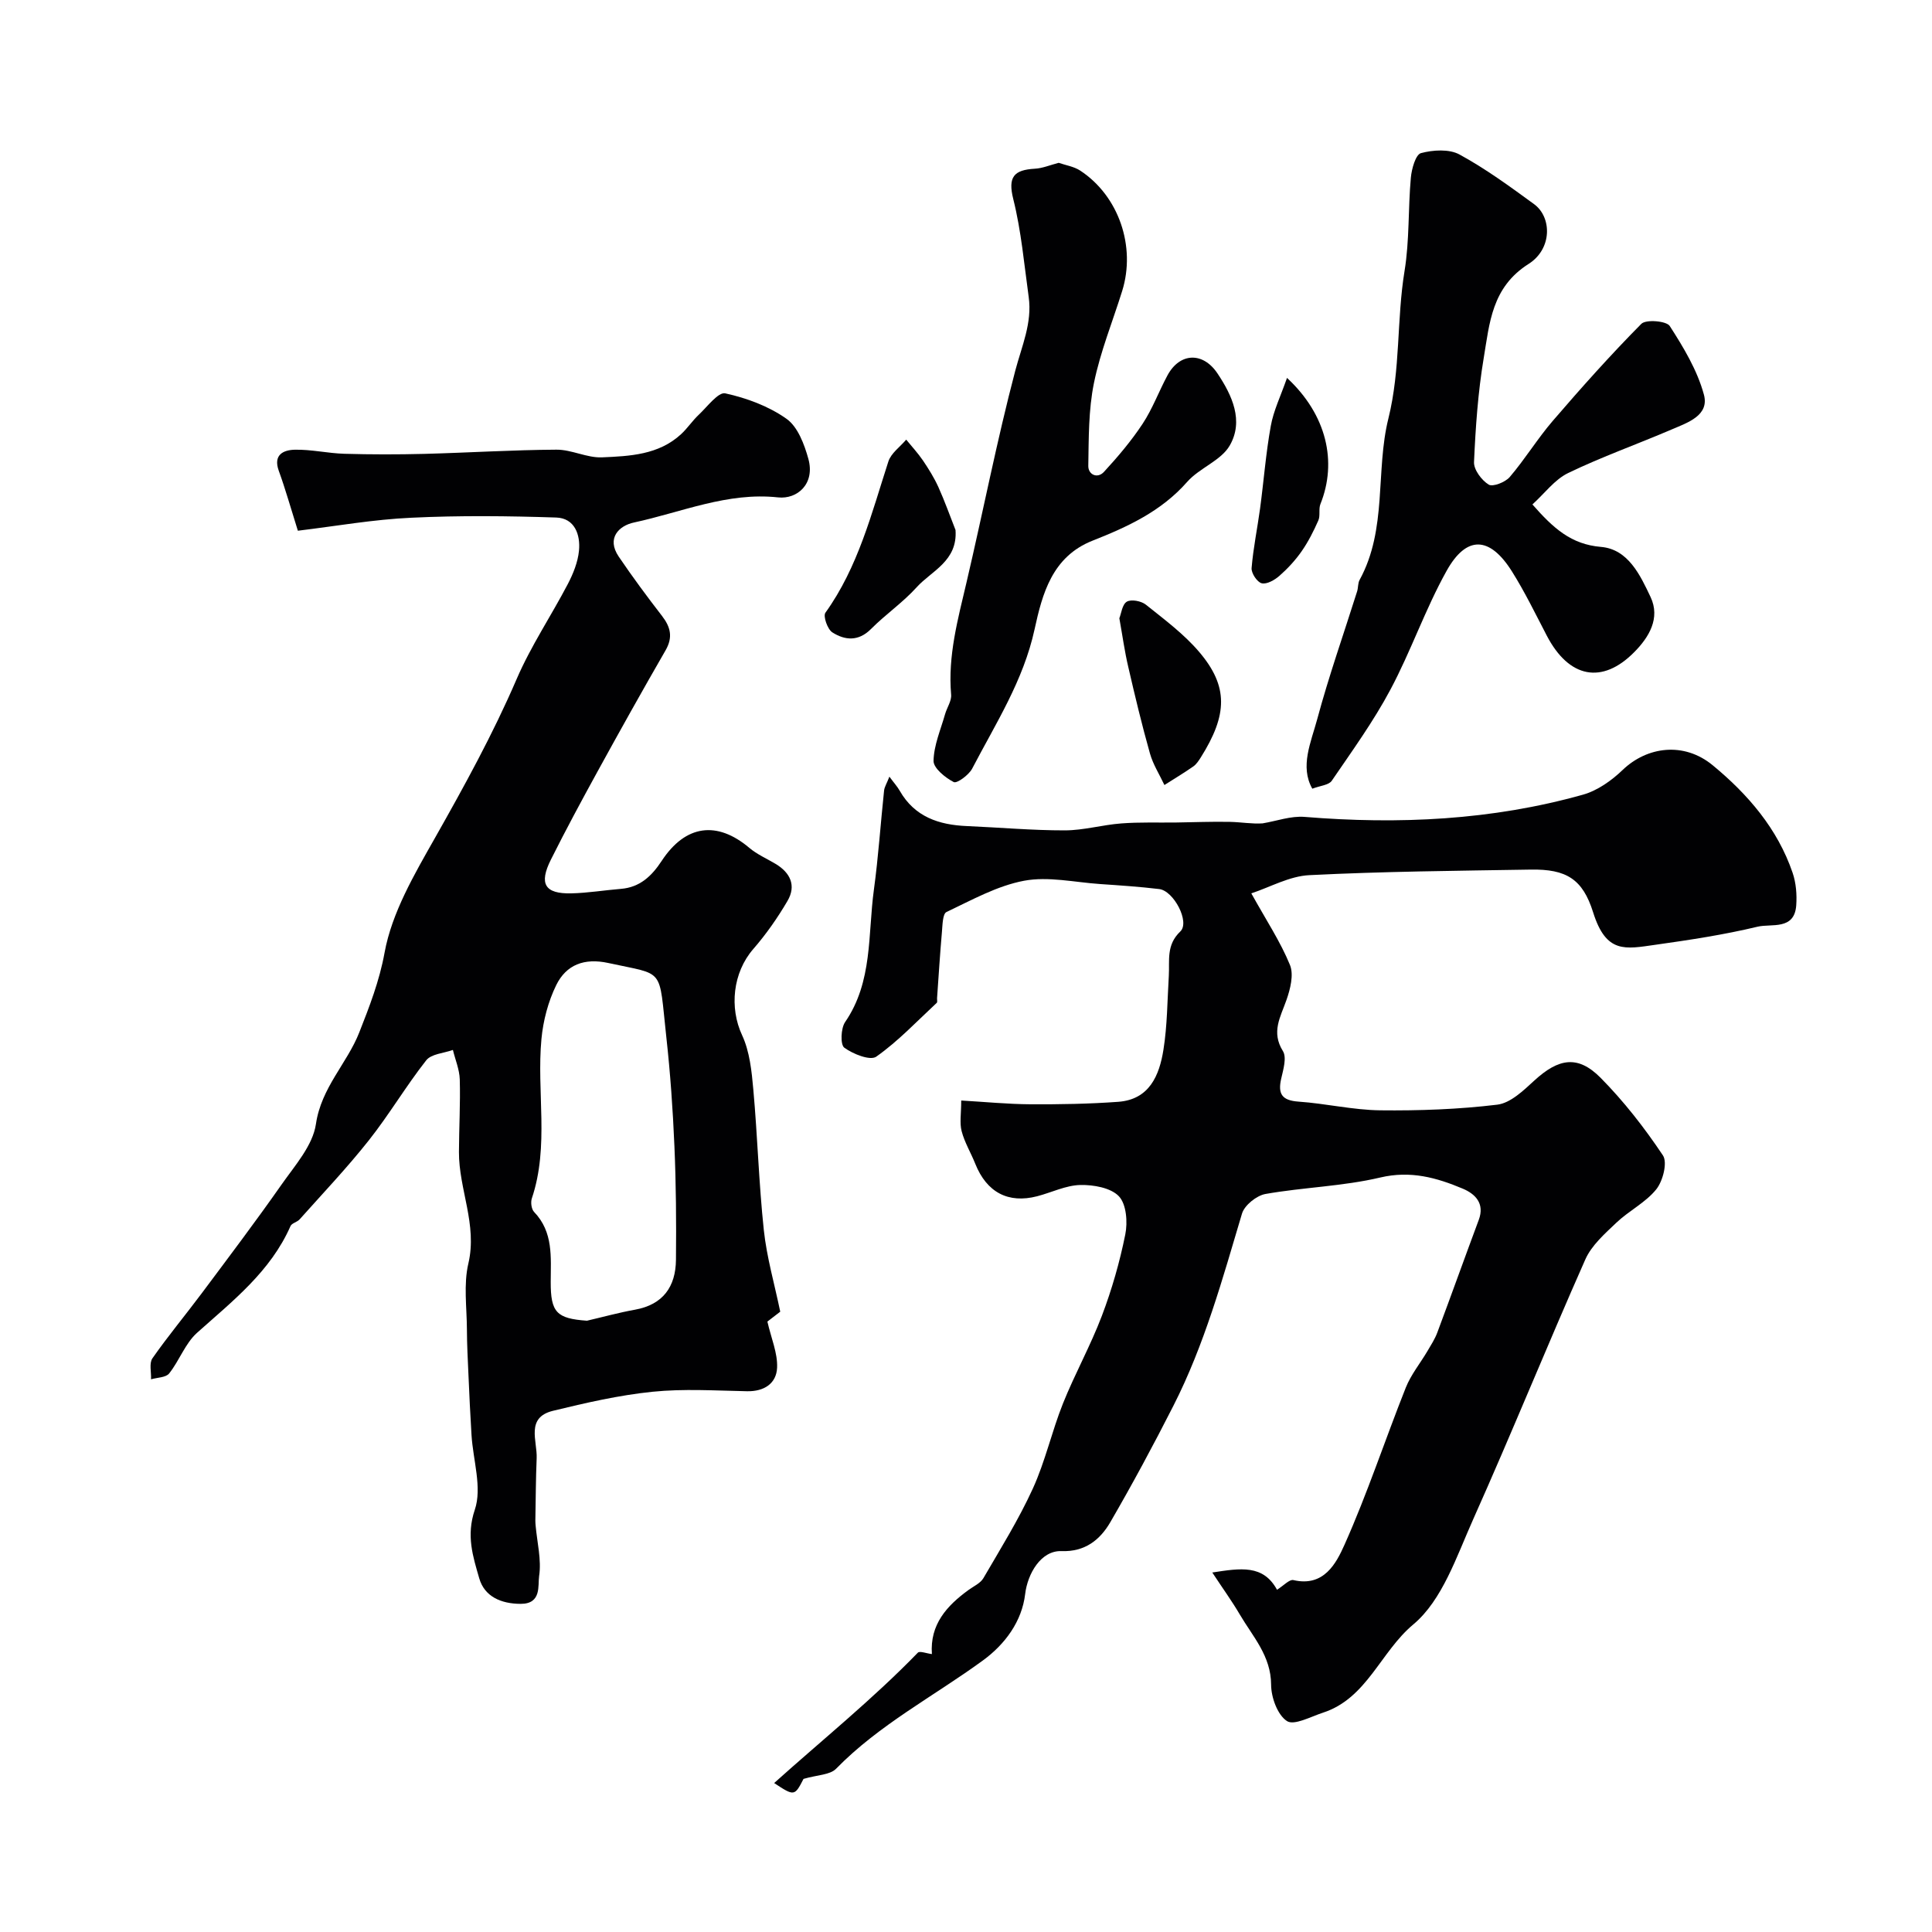 <svg enable-background="new 0 0 400 400" viewBox="0 0 400 400" xmlns="http://www.w3.org/2000/svg"><g fill="#010103"><path d="m259.07 184.96c3.13 5.63 6.04 10.03 8 14.82.83 2.02.07 5-.73 7.28-1.23 3.51-3.19 6.6-.73 10.55.83 1.33.08 3.83-.35 5.71-.73 3.19.17 4.52 3.59 4.76 5.65.39 11.26 1.73 16.9 1.8 8.08.09 16.23-.2 24.24-1.17 2.74-.33 5.43-2.93 7.67-4.99 5.03-4.61 9.01-5.33 13.72-.58 4.82 4.87 9.1 10.37 12.91 16.07.98 1.47 0 5.31-1.38 7.03-2.19 2.73-5.64 4.42-8.24 6.89-2.41 2.29-5.14 4.69-6.44 7.61-7.92 17.87-15.25 35.99-23.23 53.83-3.43 7.67-6.38 16.73-12.39 21.75-6.8 5.68-9.59 15.29-18.67 18.26-2.53.82-6 2.72-7.49 1.75-1.96-1.28-3.27-4.9-3.28-7.52-.02-5.98-3.79-9.96-6.48-14.54-1.61-2.75-3.49-5.34-5.7-8.7 5.9-.91 10.54-1.67 13.4 3.57 1.4-.87 2.57-2.19 3.39-2 6.33 1.48 8.88-3.5 10.59-7.33 4.74-10.61 8.38-21.7 12.68-32.51 1.07-2.69 2.99-5.04 4.48-7.56.74-1.26 1.56-2.52 2.06-3.88 2.9-7.75 5.68-15.54 8.57-23.29 1.29-3.45-.78-5.41-3.33-6.48-5.41-2.27-10.78-3.78-17.06-2.3-7.76 1.83-15.89 2.02-23.77 3.41-1.85.33-4.35 2.34-4.86 4.07-4.03 13.52-7.77 27.14-14.2 39.78-4.14 8.15-8.48 16.21-13.07 24.12-2.12 3.64-5.24 6.15-10.09 5.97-4.29-.16-7.04 4.73-7.53 8.88-.67 5.66-4.15 10.41-8.78 13.78-10.16 7.41-21.44 13.26-30.37 22.4-1.26 1.29-3.86 1.26-6.74 2.1-1.84 3.59-1.92 3.61-6.08.86 9.94-8.93 20.39-17.34 29.75-26.99.39-.41 1.79.16 2.91.29-.44-6.13 3.08-10.01 7.62-13.3 1.05-.76 2.42-1.37 3.03-2.4 3.55-6.1 7.31-12.14 10.24-18.55 2.58-5.64 3.93-11.84 6.24-17.62 2.46-6.14 5.71-11.97 8.06-18.16 2.07-5.46 3.7-11.14 4.85-16.86.51-2.53.23-6.25-1.32-7.89-1.68-1.77-5.27-2.4-8-2.34-2.99.07-5.93 1.55-8.92 2.33-6.01 1.56-10.46-.82-12.82-6.72-.9-2.26-2.21-4.41-2.82-6.74-.45-1.71-.09-3.63-.09-6.36 4.88.28 9.59.75 14.3.78 6.07.03 12.15-.07 18.2-.51 6.47-.47 8.53-5.48 9.37-10.8.8-5.02.8-10.17 1.11-15.27.19-3.21-.58-6.38 2.38-9.2 2.04-1.94-1.36-8.42-4.37-8.78-4.07-.49-8.17-.76-12.27-1.04-5.25-.36-10.69-1.62-15.71-.68-5.58 1.05-10.84 4-16.07 6.48-.78.37-.81 2.65-.93 4.07-.4 4.58-.69 9.17-1.01 13.75-.02.33.11.82-.07.98-4.1 3.81-7.98 7.94-12.52 11.14-1.25.88-4.82-.54-6.62-1.86-.84-.62-.72-4 .17-5.3 5.76-8.38 4.69-18.14 5.96-27.4.93-6.81 1.38-13.69 2.11-20.54.08-.75.55-1.45 1.1-2.87.94 1.28 1.64 2.04 2.14 2.92 3.09 5.41 8.11 7.07 13.92 7.31 6.77.29 13.53.9 20.29.89 3.89-.01 7.76-1.15 11.67-1.44 3.77-.29 7.58-.14 11.37-.19 3.71-.05 7.42-.21 11.13-.13 2.31.05 4.62.46 6.74.31 2.91-.48 5.86-1.58 8.71-1.34 19.48 1.59 38.75.7 57.62-4.6 3-.84 5.93-2.92 8.22-5.12 5.02-4.82 12.65-5.92 18.66-.96 7.24 5.97 13.41 13.1 16.53 22.25.72 2.1.91 4.53.75 6.76-.38 5.19-5.13 3.72-7.99 4.4-6.96 1.67-14.08 2.75-21.19 3.75-6.22.88-10.17 1.88-12.87-6.72-2.16-6.88-5.53-8.98-12.94-8.85-15.27.25-30.55.38-45.79 1.15-4.13.19-8.17 2.5-12.04 3.77z"/><path d="m61.67 109.88c-1.52-4.83-2.59-8.66-3.95-12.4-1.21-3.35.98-4.31 3.29-4.37 3.42-.08 6.85.74 10.29.84 5.52.16 11.05.16 16.56.02 9.12-.24 18.24-.82 27.36-.87 3.13-.02 6.3 1.72 9.41 1.59 5.75-.25 11.72-.51 16.36-4.78 1.33-1.22 2.35-2.79 3.67-4.03 1.78-1.67 4.05-4.76 5.5-4.44 4.44.97 9.01 2.67 12.68 5.27 2.33 1.65 3.69 5.28 4.52 8.28 1.44 5.2-2.31 8.42-6.27 7.99-10.44-1.14-19.98 3.08-29.84 5.2-3.09.66-5.74 3.23-3.15 7.06 2.84 4.19 5.86 8.27 8.96 12.28 1.78 2.31 2.3 4.41.74 7.12-4.81 8.34-9.51 16.75-14.14 25.19-3.29 5.99-6.53 12.01-9.59 18.12-2.54 5.06-1.28 7.13 4.22 7.01 3.42-.08 6.84-.65 10.26-.93 3.96-.32 6.4-2.68 8.45-5.8 4.92-7.48 11.44-8.35 18.15-2.68 1.6 1.35 3.61 2.22 5.43 3.31 3.07 1.84 4.31 4.52 2.46 7.67-2.05 3.5-4.41 6.88-7.07 9.94-4.28 4.92-4.97 12.19-2.33 17.85 1.58 3.4 1.99 7.47 2.33 11.29.87 9.68 1.14 19.41 2.17 29.06.6 5.63 2.21 11.15 3.4 16.9-.82.63-1.97 1.52-2.66 2.05.79 3.46 2.14 6.53 2.01 9.54-.14 3.27-2.67 4.96-6.25 4.88-6.52-.13-13.1-.55-19.56.11-6.93.71-13.8 2.29-20.58 3.94-5.71 1.39-3.24 6.22-3.39 9.82-.18 4.29-.19 8.59-.27 12.89-.01.36.03.73.06 1.1.31 3.48 1.23 7.05.72 10.4-.29 1.93.56 5.77-3.82 5.76-4.1-.01-7.5-1.53-8.58-5.29-1.29-4.49-2.74-8.82-.92-14.18 1.55-4.56-.36-10.29-.68-15.5-.26-4.14-.45-8.28-.63-12.42-.14-3.14-.31-6.28-.32-9.42-.02-4.57-.72-9.32.3-13.66 1.89-8.06-1.98-15.35-1.95-23.07.02-5.01.31-10.03.17-15.03-.06-2.05-.93-4.08-1.42-6.11-1.88.68-4.47.81-5.52 2.14-4.2 5.34-7.68 11.26-11.9 16.59-4.49 5.67-9.49 10.94-14.31 16.34-.51.58-1.62.78-1.89 1.39-4.14 9.42-11.97 15.5-19.35 22.1-2.46 2.2-3.66 5.76-5.78 8.42-.68.86-2.47.83-3.75 1.21.07-1.47-.42-3.33.29-4.35 3.22-4.61 6.83-8.94 10.2-13.45 5.57-7.46 11.18-14.88 16.52-22.5 2.78-3.97 6.48-8.1 7.13-12.55 1.11-7.57 6.45-12.55 8.97-18.96 2.06-5.24 4.17-10.62 5.24-16.52 1.51-8.28 6.15-16.19 10.41-23.71 6.1-10.78 12.04-21.57 16.95-32.97 2.93-6.8 7.13-13.05 10.58-19.64 1.11-2.13 2.08-4.53 2.31-6.89.33-3.32-.89-6.75-4.7-6.88-9.99-.33-20.01-.44-29.98.04-7.86.35-15.64 1.74-23.52 2.69zm59.85 163.56c3.31-.77 6.6-1.68 9.94-2.28 5.83-1.05 8.43-4.77 8.49-10.32.08-7.85.02-15.71-.32-23.55-.32-7.55-.85-15.11-1.68-22.62-1.61-14.61-.14-12.69-12-15.29-4.99-1.09-8.72.36-10.79 4.58-1.67 3.41-2.7 7.35-3.06 11.14-1.03 10.97 1.66 22.17-1.99 33.02-.27.81-.09 2.22.47 2.8 4.02 4.19 3.45 9.38 3.44 14.48-.02 6.34 1.23 7.59 7.5 8.04z"/><path d="m271.7 163.29c-2.61-4.59-.27-9.62 1.01-14.37 2.4-8.93 5.49-17.67 8.27-26.49.24-.77.14-1.7.52-2.38 5.76-10.53 3.25-22.54 5.95-33.4 2.54-10.23 1.69-20.45 3.35-30.57 1.03-6.32.72-12.86 1.3-19.27.16-1.83.99-4.81 2.1-5.11 2.5-.67 5.84-.88 7.98.29 5.41 2.95 10.44 6.63 15.44 10.28 3.67 2.68 3.8 9.24-1.15 12.38-7.63 4.84-8.07 12.24-9.28 19.46-1.19 7.11-1.69 14.35-2.01 21.56-.07 1.57 1.57 3.76 3.03 4.66.85.53 3.44-.49 4.36-1.56 3.17-3.71 5.74-7.94 8.92-11.64 5.91-6.87 11.96-13.65 18.33-20.08.95-.96 5.2-.61 5.88.44 2.86 4.44 5.7 9.16 7.07 14.19 1.19 4.34-3.37 5.82-6.63 7.22-7.13 3.06-14.48 5.66-21.46 9.03-2.8 1.35-4.88 4.22-7.41 6.51 4.34 4.94 8.02 8.27 14.19 8.79 5.62.47 8.12 5.82 10.27 10.37 2.08 4.4-.35 8.35-3.34 11.38-6.69 6.8-13.57 5.38-18.13-3.35-2.34-4.49-4.55-9.06-7.24-13.34-4.59-7.29-9.4-7.51-13.54-.06-4.4 7.9-7.36 16.59-11.62 24.57-3.51 6.58-7.92 12.68-12.14 18.86-.62.89-2.36 1-4.02 1.63z"/><path d="m219.19 33.71c1.46.51 3.17.76 4.47 1.62 7.97 5.24 11.55 15.71 8.67 24.93-1.98 6.34-4.52 12.57-5.84 19.04-1.14 5.58-1.07 11.43-1.17 17.16-.03 1.79 1.88 2.73 3.26 1.22 2.87-3.12 5.65-6.4 7.98-9.93 2.06-3.12 3.37-6.72 5.15-10.03 2.54-4.72 7.32-4.92 10.34-.43 3.08 4.6 5.48 9.85 2.56 14.94-1.81 3.15-6.28 4.65-8.82 7.54-5.36 6.1-12.35 9.31-19.59 12.17-8.37 3.31-10.4 11-12 18.34-2.31 10.63-8.05 19.51-12.92 28.85-.69 1.32-3.16 3.13-3.82 2.79-1.76-.91-4.2-2.88-4.18-4.39.06-3.24 1.48-6.46 2.39-9.68.39-1.36 1.37-2.74 1.25-4.04-.7-8.03 1.4-15.61 3.2-23.29 3.42-14.58 6.27-29.3 10.08-43.77 1.34-5.08 3.53-9.88 2.78-15.26-.94-6.78-1.54-13.66-3.19-20.26-1.17-4.65.17-6.05 4.45-6.3 1.59-.08 3.14-.75 4.95-1.22z"/><path d="m197.83 109.73c.47 6.46-5.01 8.48-8.04 11.85-2.85 3.16-6.45 5.62-9.46 8.65-2.61 2.62-5.4 2.35-8 .7-1-.63-1.95-3.36-1.44-4.07 6.79-9.46 9.54-20.52 13.04-31.32.56-1.72 2.42-3.02 3.69-4.52 1.17 1.44 2.45 2.82 3.49 4.35 1.18 1.75 2.31 3.57 3.18 5.49 1.31 2.9 2.37 5.91 3.54 8.87z"/><path d="m231.75 128c.4-.99.59-2.87 1.55-3.43.92-.54 2.99-.14 3.94.62 3.85 3.08 7.9 6.09 11.06 9.81 6.04 7.12 5.87 12.97.32 21.8-.44.69-.92 1.44-1.57 1.89-1.94 1.35-3.98 2.57-5.97 3.84-1.02-2.18-2.36-4.26-3-6.55-1.67-5.91-3.1-11.89-4.48-17.88-.75-3.17-1.19-6.41-1.85-10.1z"/><path d="m266.46 78.24c8.26 7.66 10.42 17.41 6.92 26.12-.41 1.02.01 2.39-.43 3.39-.98 2.22-2.09 4.42-3.47 6.4-1.3 1.86-2.89 3.58-4.6 5.08-.98.86-2.61 1.79-3.66 1.53-.94-.23-2.18-2.1-2.09-3.15.34-4.14 1.2-8.24 1.76-12.36.76-5.68 1.19-11.41 2.21-17.04.56-3.18 2.05-6.19 3.36-9.97z"/></g></svg>